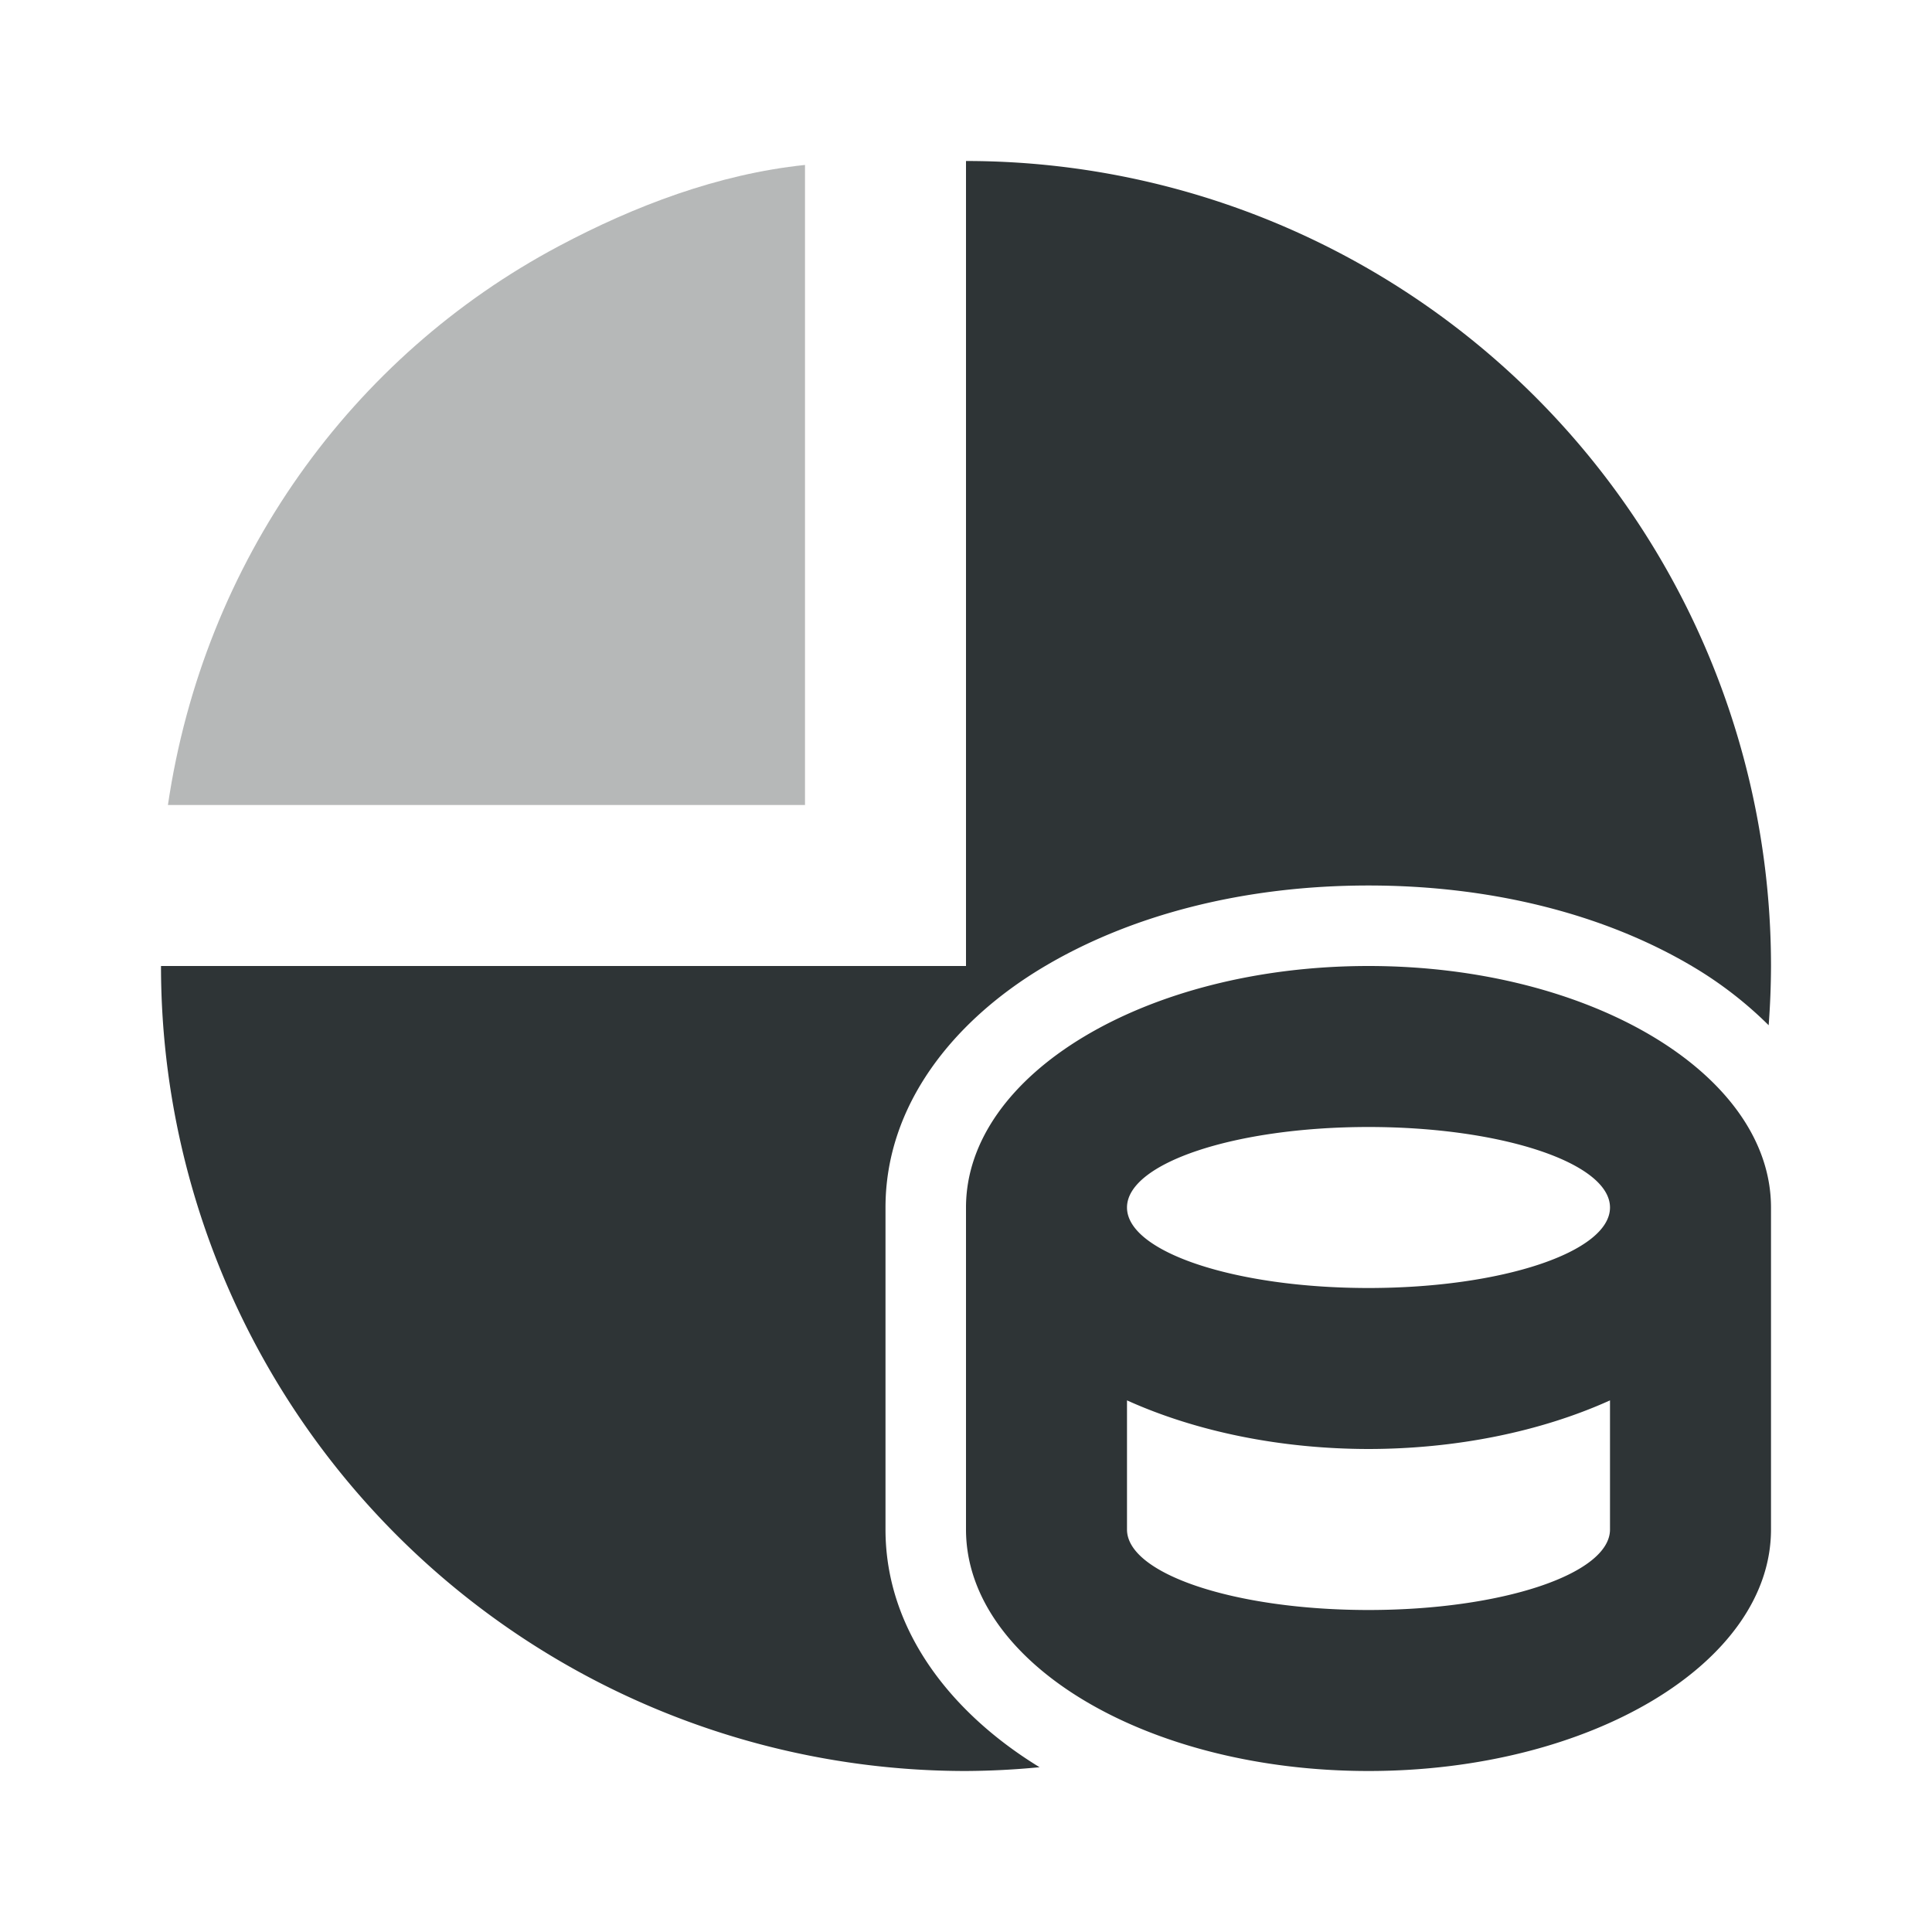 <svg viewBox="0 0 24 24" xmlns="http://www.w3.org/2000/svg"><g fill="#2e3436"><path d="m12 2v10h-10a10 10 0 0 0 10 10 10 10 0 0 0 .914-.047c-1.079-.659-1.914-1.689-1.914-2.953v-4c0-1.279.852-2.32 1.949-2.979 1.097-.658 2.508-1.021 4.051-1.021s2.954.363 4.051 1.021c.337.202.647.444.92.715a10 10 0 0 0 .029-.736 10 10 0 0 0 -10-10zm5 10c-2.761 0-5 1.343-5 3v4c0 1.657 2.239 3 5 3s5-1.343 5-3v-4c0-1.657-2.239-3-5-3zm0 2c1.657 0 3 .448 3 1s-1.343 1-3 1-3-.448-3-1 1.343-1 3-1zm-3 3.396c.865.391 1.917.603 3 .604 1.083-.001 2.135-.213 3-.604v1.604c0 .552-1.343 1-3 1s-3-.448-3-1z"/><path d="m10 2.049c-1.08.113-2.121.51-3.057 1.008-2.58 1.371-4.41 3.912-4.857 6.943h7.914z" opacity=".35"/></g></svg>